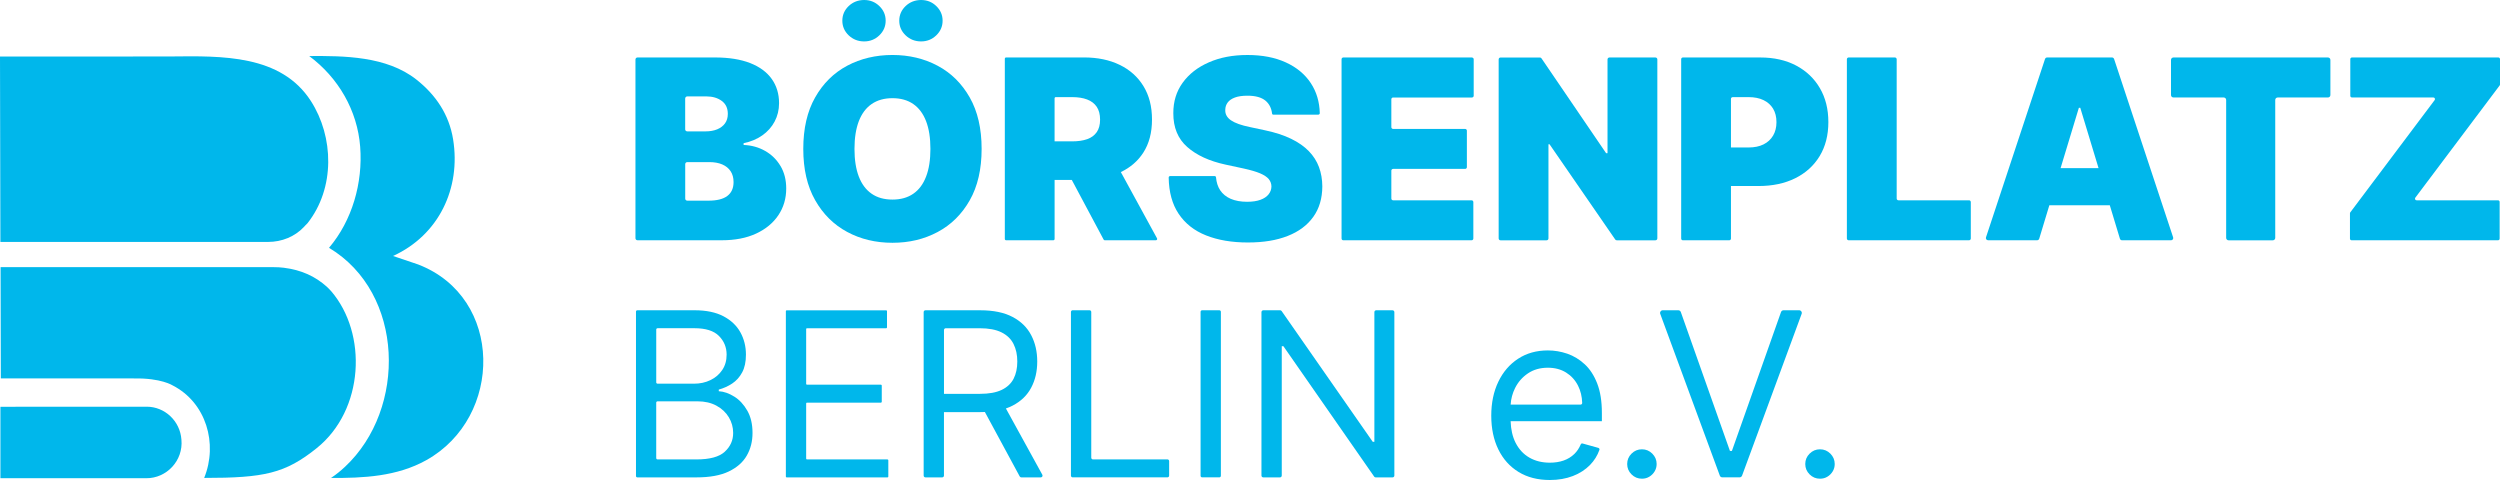 <svg preserveAspectRatio="none" width="100%" height="100%" overflow="visible" style="display: block;" viewBox="0 0 125 24" fill="none" xmlns="http://www.w3.org/2000/svg">
<g id="Logo">
<path id="Vector" d="M39.024 8.299C38.833 7.979 38.577 7.728 38.254 7.545C37.931 7.362 37.573 7.263 37.18 7.248V7.159C37.535 7.087 37.845 6.959 38.111 6.772C38.377 6.586 38.583 6.355 38.731 6.078C38.878 5.801 38.953 5.495 38.953 5.159C38.953 4.694 38.831 4.292 38.588 3.949C38.345 3.606 37.986 3.342 37.51 3.154C37.033 2.968 36.447 2.873 35.749 2.873H31.875C31.819 2.873 31.773 2.919 31.773 2.975V11.912C31.773 11.968 31.819 12.013 31.875 12.013H36.088C36.754 12.013 37.326 11.902 37.806 11.679C38.288 11.455 38.657 11.149 38.919 10.759C39.18 10.369 39.311 9.925 39.311 9.424C39.311 8.993 39.215 8.617 39.024 8.297V8.299ZM34.261 4.921C34.261 4.866 34.307 4.82 34.363 4.82H35.317C35.627 4.82 35.884 4.895 36.087 5.045C36.291 5.195 36.391 5.412 36.391 5.695C36.391 5.883 36.344 6.04 36.25 6.17C36.156 6.299 36.025 6.398 35.858 6.467C35.691 6.535 35.499 6.569 35.28 6.569H34.361C34.305 6.569 34.259 6.523 34.259 6.468V4.921H34.261ZM36.365 9.799C36.156 9.955 35.843 10.033 35.425 10.033H34.363C34.307 10.033 34.261 9.987 34.261 9.932V8.207C34.261 8.151 34.307 8.105 34.363 8.105H35.461C35.715 8.105 35.932 8.144 36.112 8.221C36.292 8.299 36.432 8.412 36.531 8.56C36.629 8.709 36.678 8.89 36.678 9.104C36.678 9.411 36.573 9.642 36.364 9.799H36.365Z" fill="#00B7EB"/>
<path id="Vector_2" d="M48.486 10.017C48.883 9.32 49.081 8.462 49.081 7.444C49.081 6.426 48.883 5.569 48.486 4.871C48.089 4.173 47.553 3.645 46.879 3.286C46.205 2.928 45.453 2.749 44.623 2.749C43.793 2.749 43.033 2.928 42.36 3.286C41.686 3.645 41.152 4.173 40.757 4.871C40.361 5.569 40.164 6.427 40.164 7.444C40.164 8.461 40.361 9.31 40.757 10.008C41.152 10.705 41.686 11.236 42.36 11.597C43.033 11.959 43.787 12.139 44.623 12.139C45.458 12.139 46.205 11.961 46.879 11.602C47.553 11.244 48.089 10.715 48.486 10.017ZM46.304 8.83C46.16 9.207 45.947 9.493 45.664 9.687C45.382 9.882 45.035 9.979 44.623 9.979C44.21 9.979 43.864 9.882 43.582 9.687C43.3 9.493 43.087 9.207 42.941 8.83C42.797 8.454 42.724 7.992 42.724 7.445C42.724 6.898 42.797 6.436 42.941 6.059C43.086 5.683 43.299 5.397 43.582 5.202C43.864 5.008 44.21 4.909 44.623 4.909C45.035 4.909 45.382 5.007 45.664 5.202C45.946 5.397 46.159 5.683 46.304 6.059C46.449 6.436 46.521 6.898 46.521 7.445C46.521 7.992 46.449 8.455 46.304 8.83Z" fill="#00B7EB"/>
<path id="Vector_3" d="M43.208 2.071C43.504 2.071 43.757 1.969 43.967 1.767C44.178 1.564 44.283 1.321 44.283 1.035C44.283 0.749 44.178 0.506 43.967 0.303C43.757 0.1 43.504 0 43.208 0C42.912 0 42.645 0.101 42.434 0.303C42.222 0.506 42.117 0.749 42.117 1.035C42.117 1.321 42.223 1.564 42.434 1.767C42.647 1.969 42.904 2.071 43.208 2.071Z" fill="#00B7EB"/>
<path id="Vector_4" d="M46.055 2.071C46.351 2.071 46.603 1.969 46.814 1.767C47.024 1.564 47.13 1.321 47.13 1.035C47.13 0.749 47.024 0.506 46.814 0.303C46.604 0.1 46.351 0 46.055 0C45.759 0 45.492 0.101 45.281 0.303C45.069 0.506 44.963 0.749 44.963 1.035C44.963 1.321 45.069 1.564 45.281 1.767C45.493 1.969 45.751 2.071 46.055 2.071Z" fill="#00B7EB"/>
<path id="Vector_5" d="M53.59 8.997L55.182 11.98C55.193 12.001 55.215 12.013 55.239 12.013H57.795C57.844 12.013 57.875 11.961 57.852 11.918L56.042 8.604C56.517 8.376 56.892 8.054 57.163 7.635C57.454 7.186 57.6 6.633 57.6 5.979C57.6 5.324 57.458 4.773 57.174 4.309C56.892 3.846 56.494 3.49 55.984 3.243C55.474 2.995 54.878 2.872 54.198 2.872H50.305C50.27 2.872 50.241 2.901 50.241 2.937V11.949C50.241 11.985 50.27 12.013 50.305 12.013H52.665C52.701 12.013 52.73 11.985 52.73 11.949V8.996H53.592L53.59 8.997ZM52.794 4.856H53.606C53.899 4.856 54.149 4.895 54.356 4.974C54.564 5.052 54.723 5.174 54.836 5.339C54.947 5.504 55.004 5.718 55.004 5.98C55.004 6.242 54.948 6.449 54.836 6.609C54.723 6.769 54.564 6.887 54.356 6.959C54.149 7.032 53.899 7.068 53.606 7.068H52.729V4.918C52.729 4.882 52.758 4.854 52.794 4.854V4.856Z" fill="#00B7EB"/>
<path id="Vector_6" d="M65.664 10.844C65.963 10.428 66.113 9.919 66.116 9.318C66.113 8.969 66.058 8.649 65.949 8.354C65.839 8.059 65.67 7.793 65.441 7.557C65.211 7.321 64.916 7.115 64.554 6.939C64.193 6.763 63.759 6.622 63.252 6.515L62.499 6.354C62.281 6.31 62.094 6.259 61.936 6.203C61.777 6.147 61.648 6.083 61.546 6.014C61.445 5.944 61.371 5.865 61.325 5.777C61.278 5.69 61.258 5.591 61.264 5.48C61.267 5.346 61.308 5.227 61.385 5.124C61.463 5.019 61.582 4.937 61.745 4.876C61.908 4.815 62.118 4.785 62.374 4.785C62.776 4.785 63.077 4.869 63.276 5.035C63.463 5.192 63.572 5.408 63.604 5.682C63.607 5.71 63.63 5.732 63.658 5.732H65.916C65.956 5.732 65.99 5.697 65.989 5.657C65.975 5.09 65.826 4.592 65.544 4.162C65.251 3.714 64.833 3.368 64.293 3.121C63.753 2.873 63.113 2.75 62.373 2.75C61.633 2.75 61.005 2.872 60.446 3.116C59.886 3.36 59.449 3.7 59.134 4.136C58.819 4.572 58.664 5.079 58.666 5.66C58.663 6.374 58.895 6.937 59.362 7.349C59.829 7.762 60.468 8.056 61.28 8.231L62.194 8.428C62.534 8.503 62.804 8.582 63.004 8.666C63.204 8.752 63.347 8.846 63.436 8.952C63.523 9.059 63.569 9.181 63.572 9.321C63.569 9.47 63.522 9.602 63.429 9.718C63.336 9.834 63.201 9.925 63.022 9.99C62.842 10.056 62.62 10.089 62.354 10.089C62.038 10.089 61.765 10.039 61.537 9.942C61.309 9.843 61.132 9.699 61.006 9.509C60.891 9.333 60.822 9.119 60.801 8.868C60.798 8.832 60.769 8.803 60.733 8.803H58.506C58.466 8.803 58.434 8.838 58.434 8.878C58.446 9.609 58.612 10.211 58.928 10.684C59.254 11.174 59.714 11.537 60.306 11.771C60.899 12.007 61.593 12.124 62.39 12.124C63.187 12.124 63.83 12.015 64.384 11.798C64.938 11.58 65.364 11.264 65.662 10.847L65.664 10.844Z" fill="#00B7EB"/>
<path id="Vector_7" d="M73.597 2.874H67.165C67.116 2.874 67.078 2.914 67.078 2.962V11.927C67.078 11.976 67.117 12.014 67.165 12.014H73.579C73.628 12.014 73.667 11.975 73.667 11.927V10.102C73.667 10.054 73.627 10.015 73.579 10.015H69.654C69.606 10.015 69.567 9.975 69.567 9.928V8.532C69.567 8.484 69.607 8.445 69.654 8.445H73.256C73.305 8.445 73.344 8.405 73.344 8.358V6.533C73.344 6.484 73.304 6.446 73.256 6.446H69.654C69.606 6.446 69.567 6.406 69.567 6.358V4.963C69.567 4.914 69.607 4.875 69.654 4.875H73.597C73.646 4.875 73.685 4.836 73.685 4.788V2.964C73.685 2.915 73.645 2.876 73.597 2.876V2.874Z" fill="#00B7EB"/>
<path id="Vector_8" d="M82.77 2.874H80.472C80.419 2.874 80.376 2.917 80.376 2.97V7.659H80.305L77.074 2.917C77.056 2.891 77.027 2.875 76.996 2.875H75.028C74.975 2.875 74.933 2.918 74.933 2.971V11.921C74.933 11.974 74.975 12.016 75.028 12.016H77.327C77.38 12.016 77.423 11.974 77.423 11.921V7.213H77.477L80.761 11.975C80.779 12.001 80.808 12.015 80.84 12.015H82.771C82.824 12.015 82.867 11.973 82.867 11.92V2.97C82.867 2.917 82.824 2.874 82.771 2.874H82.77Z" fill="#00B7EB"/>
<path id="Vector_9" d="M84.144 12.014H86.463C86.51 12.014 86.548 11.977 86.548 11.93V9.301H87.927C88.625 9.301 89.236 9.172 89.759 8.913C90.283 8.654 90.691 8.285 90.982 7.806C91.272 7.327 91.418 6.761 91.418 6.106C91.418 5.452 91.276 4.89 90.993 4.405C90.71 3.92 90.312 3.544 89.802 3.275C89.292 3.008 88.697 2.874 88.016 2.874H84.144C84.097 2.874 84.059 2.912 84.059 2.959V11.93C84.059 11.977 84.097 12.014 84.144 12.014H84.144ZM86.634 4.856H87.426C87.718 4.856 87.969 4.905 88.176 5.006C88.383 5.105 88.542 5.248 88.655 5.434C88.766 5.619 88.823 5.844 88.823 6.106C88.823 6.368 88.767 6.59 88.655 6.78C88.542 6.971 88.383 7.117 88.176 7.22C87.969 7.323 87.718 7.374 87.426 7.374H86.548V4.942C86.548 4.895 86.586 4.858 86.633 4.858L86.634 4.856Z" fill="#00B7EB"/>
<path id="Vector_10" d="M98.45 10.015H94.923C94.873 10.015 94.834 9.975 94.834 9.926V2.963C94.834 2.913 94.794 2.873 94.744 2.873H92.434C92.384 2.873 92.344 2.913 92.344 2.963V11.925C92.344 11.975 92.384 12.014 92.434 12.014H98.45C98.5 12.014 98.54 11.975 98.54 11.925V10.104C98.54 10.054 98.5 10.014 98.45 10.014V10.015Z" fill="#00B7EB"/>
<path id="Vector_11" d="M105.704 2.95C105.689 2.904 105.646 2.873 105.598 2.873H102.357C102.309 2.873 102.266 2.904 102.251 2.95L99.299 11.868C99.275 11.94 99.329 12.013 99.405 12.013H101.854C101.903 12.013 101.947 11.982 101.961 11.935L102.467 10.264H105.49L105.996 11.936C106.01 11.983 106.053 12.014 106.102 12.014H108.552C108.627 12.014 108.681 11.941 108.657 11.869L105.705 2.951L105.704 2.95ZM103.029 8.408L103.943 5.391H104.014L104.928 8.408H103.029Z" fill="#00B7EB"/>
<path id="Vector_12" d="M116.396 2.874H108.672C108.604 2.874 108.55 2.929 108.55 2.996V4.752C108.55 4.82 108.604 4.874 108.672 4.874H111.185C111.253 4.874 111.308 4.929 111.308 4.997V11.894C111.308 11.962 111.363 12.016 111.43 12.016H113.64C113.707 12.016 113.762 11.962 113.762 11.894V4.997C113.762 4.929 113.817 4.874 113.885 4.874H116.398C116.466 4.874 116.52 4.82 116.52 4.752V2.996C116.52 2.929 116.466 2.874 116.398 2.874H116.396Z" fill="#00B7EB"/>
<path id="Vector_13" d="M124.918 2.874H117.597C117.552 2.874 117.515 2.911 117.515 2.956V4.792C117.515 4.837 117.552 4.873 117.597 4.873H121.667C121.735 4.873 121.773 4.95 121.733 5.004L117.514 10.618C117.503 10.632 117.498 10.649 117.498 10.667V11.933C117.498 11.978 117.535 12.014 117.58 12.014H124.9C124.945 12.014 124.982 11.978 124.982 11.933V10.097C124.982 10.052 124.945 10.015 124.9 10.015H120.83C120.763 10.015 120.725 9.939 120.765 9.885L124.984 4.271C124.995 4.257 125 4.24 125 4.222V2.956C125 2.911 124.963 2.874 124.918 2.874Z" fill="#00B7EB"/>
<path id="Vector_14" d="M36.712 19.83C36.453 19.667 36.195 19.576 35.939 19.561V19.479C36.179 19.413 36.402 19.313 36.608 19.177C36.814 19.041 36.981 18.856 37.107 18.622C37.234 18.388 37.297 18.092 37.297 17.733C37.297 17.325 37.205 16.953 37.02 16.617C36.834 16.28 36.551 16.013 36.173 15.813C35.794 15.614 35.312 15.513 34.729 15.513H31.866C31.829 15.513 31.799 15.543 31.799 15.58V23.802C31.799 23.839 31.829 23.869 31.866 23.869H34.827C35.487 23.869 36.023 23.772 36.435 23.575C36.846 23.378 37.148 23.114 37.339 22.779C37.531 22.446 37.626 22.068 37.626 21.649C37.626 21.208 37.539 20.836 37.364 20.531C37.19 20.226 36.973 19.992 36.714 19.83H36.712ZM32.812 16.478C32.812 16.441 32.842 16.411 32.879 16.411H34.728C35.284 16.411 35.691 16.539 35.947 16.797C36.203 17.054 36.331 17.366 36.331 17.733C36.331 18.027 36.259 18.282 36.112 18.5C35.967 18.717 35.77 18.886 35.523 19.005C35.276 19.125 35.001 19.185 34.695 19.185H32.879C32.842 19.185 32.812 19.155 32.812 19.119V16.477V16.478ZM36.239 22.586C35.96 22.843 35.488 22.971 34.825 22.971H32.878C32.841 22.971 32.811 22.941 32.811 22.904V20.133C32.811 20.096 32.841 20.066 32.878 20.066H34.874C35.24 20.066 35.556 20.139 35.823 20.284C36.09 20.429 36.296 20.622 36.441 20.863C36.585 21.103 36.658 21.365 36.658 21.648C36.658 22.016 36.519 22.328 36.239 22.585V22.586Z" fill="#00B7EB"/>
<path id="Vector_15" d="M44.376 22.971H40.347C40.326 22.971 40.308 22.953 40.308 22.931V20.171C40.308 20.149 40.326 20.132 40.347 20.132H44.048C44.07 20.132 44.088 20.114 44.088 20.092V19.274C44.088 19.253 44.07 19.235 44.048 19.235H40.347C40.326 19.235 40.308 19.217 40.308 19.195V16.452C40.308 16.43 40.326 16.412 40.347 16.412H44.31C44.332 16.412 44.35 16.394 44.35 16.372V15.555C44.35 15.533 44.332 15.515 44.31 15.515H39.333C39.311 15.515 39.293 15.533 39.293 15.555V23.83C39.293 23.852 39.311 23.87 39.333 23.87H44.376C44.398 23.87 44.416 23.852 44.416 23.83V23.013C44.416 22.991 44.398 22.973 44.376 22.973V22.971Z" fill="#00B7EB"/>
<path id="Vector_16" d="M50.296 20.423C50.415 20.382 50.526 20.335 50.631 20.281C51.048 20.064 51.358 19.766 51.559 19.385C51.762 19.004 51.862 18.567 51.862 18.076C51.862 17.584 51.762 17.144 51.559 16.758C51.357 16.371 51.047 16.067 50.627 15.846C50.207 15.625 49.67 15.514 49.014 15.514H46.271C46.222 15.514 46.183 15.554 46.183 15.603V23.78C46.183 23.829 46.222 23.869 46.271 23.869H47.109C47.158 23.869 47.198 23.829 47.198 23.78V20.605H49.03C49.103 20.605 49.174 20.603 49.244 20.6L50.986 23.822C51.002 23.851 51.032 23.869 51.063 23.869H52.04C52.107 23.869 52.15 23.797 52.117 23.738L50.295 20.423H50.296ZM48.998 19.692H47.199V16.501C47.199 16.452 47.238 16.412 47.287 16.412H48.983C49.436 16.412 49.799 16.481 50.075 16.618C50.351 16.755 50.551 16.948 50.677 17.199C50.803 17.449 50.865 17.741 50.865 18.076C50.865 18.41 50.803 18.698 50.679 18.939C50.554 19.179 50.355 19.365 50.081 19.496C49.807 19.627 49.447 19.692 48.999 19.692H48.998Z" fill="#00B7EB"/>
<path id="Vector_17" d="M58.372 22.971H54.649C54.602 22.971 54.563 22.932 54.563 22.885V15.599C54.563 15.551 54.524 15.512 54.476 15.512H53.633C53.586 15.512 53.547 15.551 53.547 15.599V23.782C53.547 23.829 53.586 23.868 53.633 23.868H58.371C58.419 23.868 58.457 23.829 58.457 23.782V23.055C58.457 23.008 58.419 22.969 58.371 22.969L58.372 22.971Z" fill="#00B7EB"/>
<path id="Vector_18" d="M60.967 15.513H60.107C60.064 15.513 60.029 15.548 60.029 15.591V23.79C60.029 23.833 60.064 23.868 60.107 23.868H60.967C61.009 23.868 61.044 23.833 61.044 23.79V15.591C61.044 15.548 61.009 15.513 60.967 15.513Z" fill="#00B7EB"/>
<path id="Vector_19" d="M69.626 15.513H68.811C68.76 15.513 68.719 15.554 68.719 15.605V22.09H68.637L64.082 15.553C64.065 15.528 64.037 15.514 64.008 15.514H63.165C63.114 15.514 63.073 15.555 63.073 15.606V23.779C63.073 23.829 63.114 23.87 63.165 23.87H63.997C64.047 23.87 64.088 23.829 64.088 23.779V17.31H64.17L68.709 23.831C68.726 23.856 68.754 23.87 68.784 23.87H69.626C69.677 23.87 69.718 23.829 69.718 23.779V15.606C69.718 15.555 69.677 15.514 69.626 15.514V15.513Z" fill="#00B7EB"/>
<path id="Vector_20" d="M79.235 18.213C78.973 17.97 78.682 17.794 78.363 17.684C78.044 17.576 77.721 17.521 77.394 17.521C76.826 17.521 76.331 17.66 75.907 17.936C75.483 18.212 75.153 18.595 74.917 19.086C74.681 19.576 74.563 20.143 74.563 20.785C74.563 21.427 74.682 21.989 74.917 22.471C75.153 22.954 75.49 23.33 75.928 23.598C76.365 23.866 76.887 24 77.493 24C77.918 24 78.301 23.933 78.642 23.802C78.984 23.67 79.27 23.485 79.502 23.247C79.714 23.03 79.87 22.779 79.971 22.495C79.986 22.454 79.96 22.406 79.917 22.394L79.127 22.174C79.09 22.164 79.053 22.183 79.038 22.218C78.959 22.408 78.851 22.569 78.716 22.7C78.565 22.845 78.387 22.954 78.182 23.026C77.976 23.098 77.747 23.134 77.493 23.134C77.103 23.134 76.76 23.049 76.466 22.879C76.171 22.709 75.942 22.46 75.776 22.132C75.627 21.835 75.545 21.477 75.531 21.061H80.094V20.653C80.094 20.068 80.017 19.576 79.861 19.176C79.706 18.776 79.497 18.454 79.235 18.212V18.213ZM79.032 20.23H75.532C75.55 19.939 75.624 19.665 75.752 19.406C75.902 19.104 76.117 18.858 76.397 18.669C76.676 18.48 77.008 18.386 77.393 18.386C77.743 18.386 78.045 18.466 78.303 18.626C78.561 18.787 78.761 19.005 78.901 19.283C79.031 19.54 79.1 19.828 79.11 20.148C79.111 20.192 79.075 20.23 79.032 20.23Z" fill="#00B7EB"/>
<path id="Vector_21" d="M82.096 22.465C81.893 22.465 81.72 22.538 81.576 22.682C81.431 22.826 81.359 22.999 81.359 23.201C81.359 23.402 81.432 23.575 81.576 23.719C81.72 23.863 81.893 23.935 82.096 23.935C82.232 23.935 82.356 23.903 82.466 23.835C82.577 23.769 82.665 23.679 82.732 23.568C82.799 23.456 82.832 23.334 82.832 23.201C82.832 22.999 82.759 22.827 82.615 22.682C82.471 22.538 82.298 22.465 82.096 22.465Z" fill="#00B7EB"/>
<path id="Vector_22" d="M89.957 15.513H89.176C89.12 15.513 89.07 15.548 89.051 15.602L86.595 22.547H86.497L84.041 15.602C84.022 15.549 83.972 15.513 83.916 15.513H83.135C83.044 15.513 82.98 15.605 83.011 15.69L85.991 23.782C86.01 23.833 86.06 23.868 86.116 23.868H86.978C87.034 23.868 87.083 23.833 87.103 23.782L90.083 15.69C90.115 15.604 90.051 15.513 89.959 15.513H89.957Z" fill="#00B7EB"/>
<path id="Vector_23" d="M91 22.465C90.797 22.465 90.624 22.538 90.48 22.682C90.335 22.826 90.263 22.999 90.263 23.201C90.263 23.402 90.336 23.575 90.48 23.719C90.624 23.863 90.797 23.935 91 23.935C91.136 23.935 91.26 23.903 91.37 23.835C91.481 23.769 91.569 23.679 91.636 23.568C91.703 23.456 91.736 23.334 91.736 23.201C91.736 22.999 91.663 22.827 91.519 22.682C91.375 22.538 91.202 22.465 91 22.465Z" fill="#00B7EB"/>
<path id="Vector_24" d="M20.916 13.226L19.652 12.799C21.935 11.757 23.053 9.423 22.655 6.966C22.456 5.735 21.795 4.746 20.817 3.976C19.327 2.802 17.195 2.791 15.46 2.802L15.462 2.804C16.919 3.884 17.872 5.531 18.009 7.338C18.148 9.145 17.609 11.025 16.451 12.391C20.23 14.652 20.35 20.439 17.252 23.338C17.041 23.535 16.813 23.723 16.573 23.882C16.552 23.896 16.544 23.895 16.517 23.898C18.176 23.907 19.847 23.827 21.314 23.009C25.168 20.86 25.192 14.878 20.916 13.227V13.226Z" fill="#00B7EB"/>
<path id="Vector_25" d="M7.337 20.336C5.72 20.336 0.87 20.336 0.87 20.336C0.827 20.334 0.788 20.336 0.749 20.339H0.021V23.911H0.849C0.849 23.911 0.85 23.911 0.851 23.911C0.851 23.911 5.599 23.911 7.316 23.911C8.328 23.916 9.171 23.035 9.071 21.98C9.004 21.044 8.234 20.335 7.337 20.335V20.336Z" fill="#00B7EB"/>
<path id="Vector_26" d="M15.274 11.263L15.374 11.163C16.766 9.401 16.691 6.836 15.546 5.054C14.048 2.725 11.094 2.796 8.559 2.823H6.653C6.653 2.823 6.653 2.824 6.653 2.826H0L0.02 12.096H13.41C14.083 12.096 14.737 11.837 15.196 11.348C15.223 11.32 15.249 11.291 15.274 11.263Z" fill="#00B7EB"/>
<path id="Vector_27" d="M16.553 14.554C16.498 14.49 16.402 14.392 16.339 14.335C15.759 13.816 15.071 13.497 14.187 13.387C14.025 13.367 13.861 13.358 13.697 13.358H0.029L0.041 18.92H6.687C6.687 18.92 6.692 18.923 6.695 18.923C8.054 18.894 8.637 19.273 8.637 19.273C10.306 20.13 10.906 22.18 10.209 23.896C13.209 23.896 14.258 23.675 15.837 22.406C18.215 20.494 18.381 16.675 16.554 14.553L16.553 14.554Z" fill="#00B7EB"/>
</g>
</svg>
